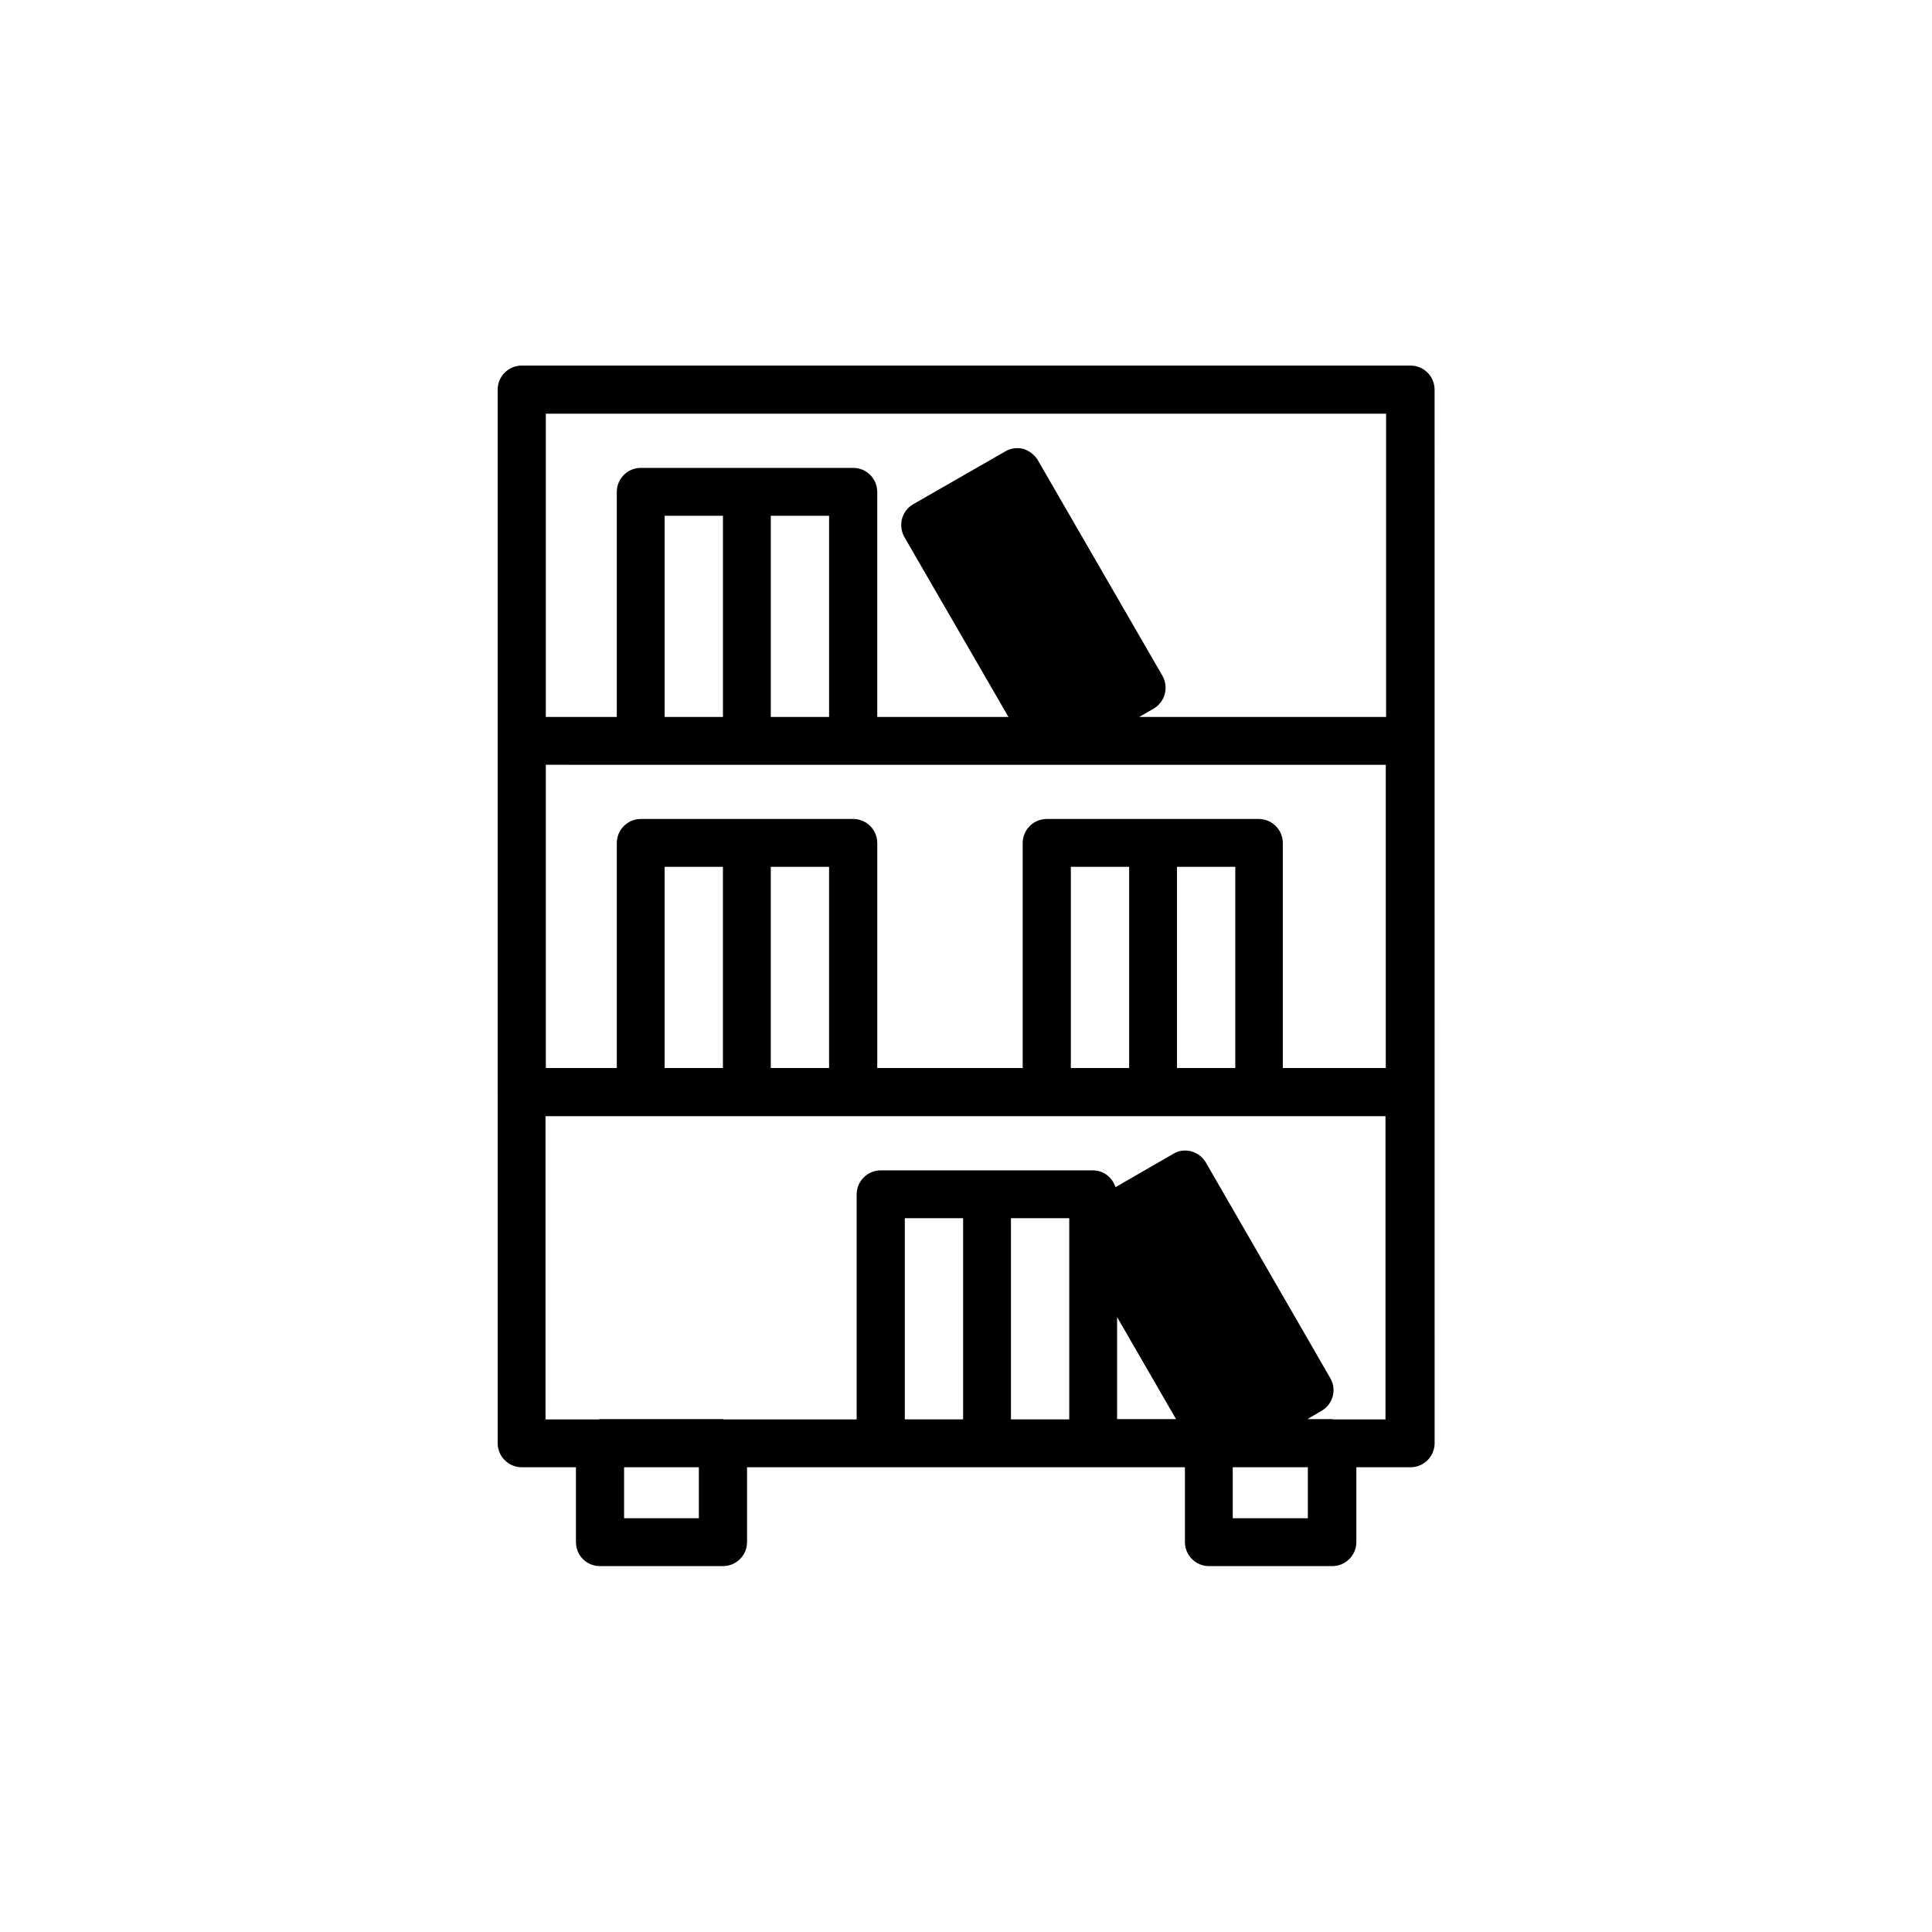 <?xml version="1.0" encoding="UTF-8"?>
<!-- Uploaded to: ICON Repo, www.svgrepo.com, Generator: ICON Repo Mixer Tools -->
<svg fill="#000000" width="800px" height="800px" version="1.1" viewBox="144 144 512 512" xmlns="http://www.w3.org/2000/svg">
 <path d="m275.89 433.42v0.082 92.953c0 3.527 2.856 6.383 6.383 6.383h14.359v19.816c0 3.527 2.769 6.383 6.383 6.383h32.578c3.527 0 6.383-2.856 6.383-6.383v-19.816h116.04v19.816c0 3.527 2.856 6.383 6.383 6.383h32.664c3.527 0 6.383-2.856 6.383-6.383v-19.816h14.359c3.527 0 6.383-2.856 6.383-6.383l-0.008-279.19c0-3.527-2.856-6.383-6.383-6.383h-235.53c-3.527 0-6.383 2.856-6.383 6.383v92.953 0.082 0.082 92.867c0.004 0.086 0.004 0.086 0.004 0.172zm72.379-152.74h15.449v53.32h-15.449zm-12.68 53.32h-15.449v-53.32h15.449zm-21.832 12.68h108.15 0.168 0.082 89.09v80.359h-27.289v-59.617c0-3.527-2.856-6.383-6.383-6.383h-56.168c-3.527 0-6.383 2.856-6.383 6.383v59.617l-38.539-0.004v-59.617c0-3.527-2.856-6.383-6.383-6.383h-56.258c-3.527 0-6.383 2.856-6.383 6.383v59.617h-18.809v-80.359zm114.03 80.355v-53.32h15.449v53.32zm28.129-53.32h15.449v53.32h-15.449zm-135.78 53.32v-53.32h15.449v53.32zm28.129-53.32h15.449v53.32h-15.449zm-19.059 172.64h-19.816v-13.52h19.816zm70.027-26.199h-15.449v-53.32h15.449zm12.68 0v-53.32h15.449v53.32zm28.129-27.121 15.617 27.039h-15.617zm50.551 53.32h-19.902v-13.52h19.902zm6.715-26.199c-0.082 0-0.168-0.082-0.336-0.082h-6.465l3.695-2.184c3.023-1.68 4.113-5.625 2.352-8.648l-33-57.184c-0.84-1.426-2.266-2.519-3.863-2.938-1.594-0.418-3.359-0.25-4.785 0.672l-15.281 8.816c-0.84-2.519-3.106-4.449-5.961-4.449h-56.258c-3.527 0-6.383 2.856-6.383 6.383v59.617h-35.184c-0.082 0-0.168-0.082-0.336-0.082h-32.578c-0.082 0-0.168 0.082-0.336 0.082h-14.023v-80.359h222.6v80.359zm14.023-266.52v80.359h-65.41l3.777-2.184c3.023-1.762 4.113-5.625 2.352-8.734l-33-57.098c-0.84-1.426-2.266-2.519-3.863-3.023-1.594-0.418-3.359-0.168-4.785 0.672l-24.434 14.023c-3.023 1.762-4.031 5.625-2.266 8.734l27.543 47.609h-34.766v-59.617c0-3.527-2.856-6.383-6.383-6.383h-56.258c-3.527 0-6.383 2.856-6.383 6.383v59.617h-18.809v-80.359z"/>
</svg>